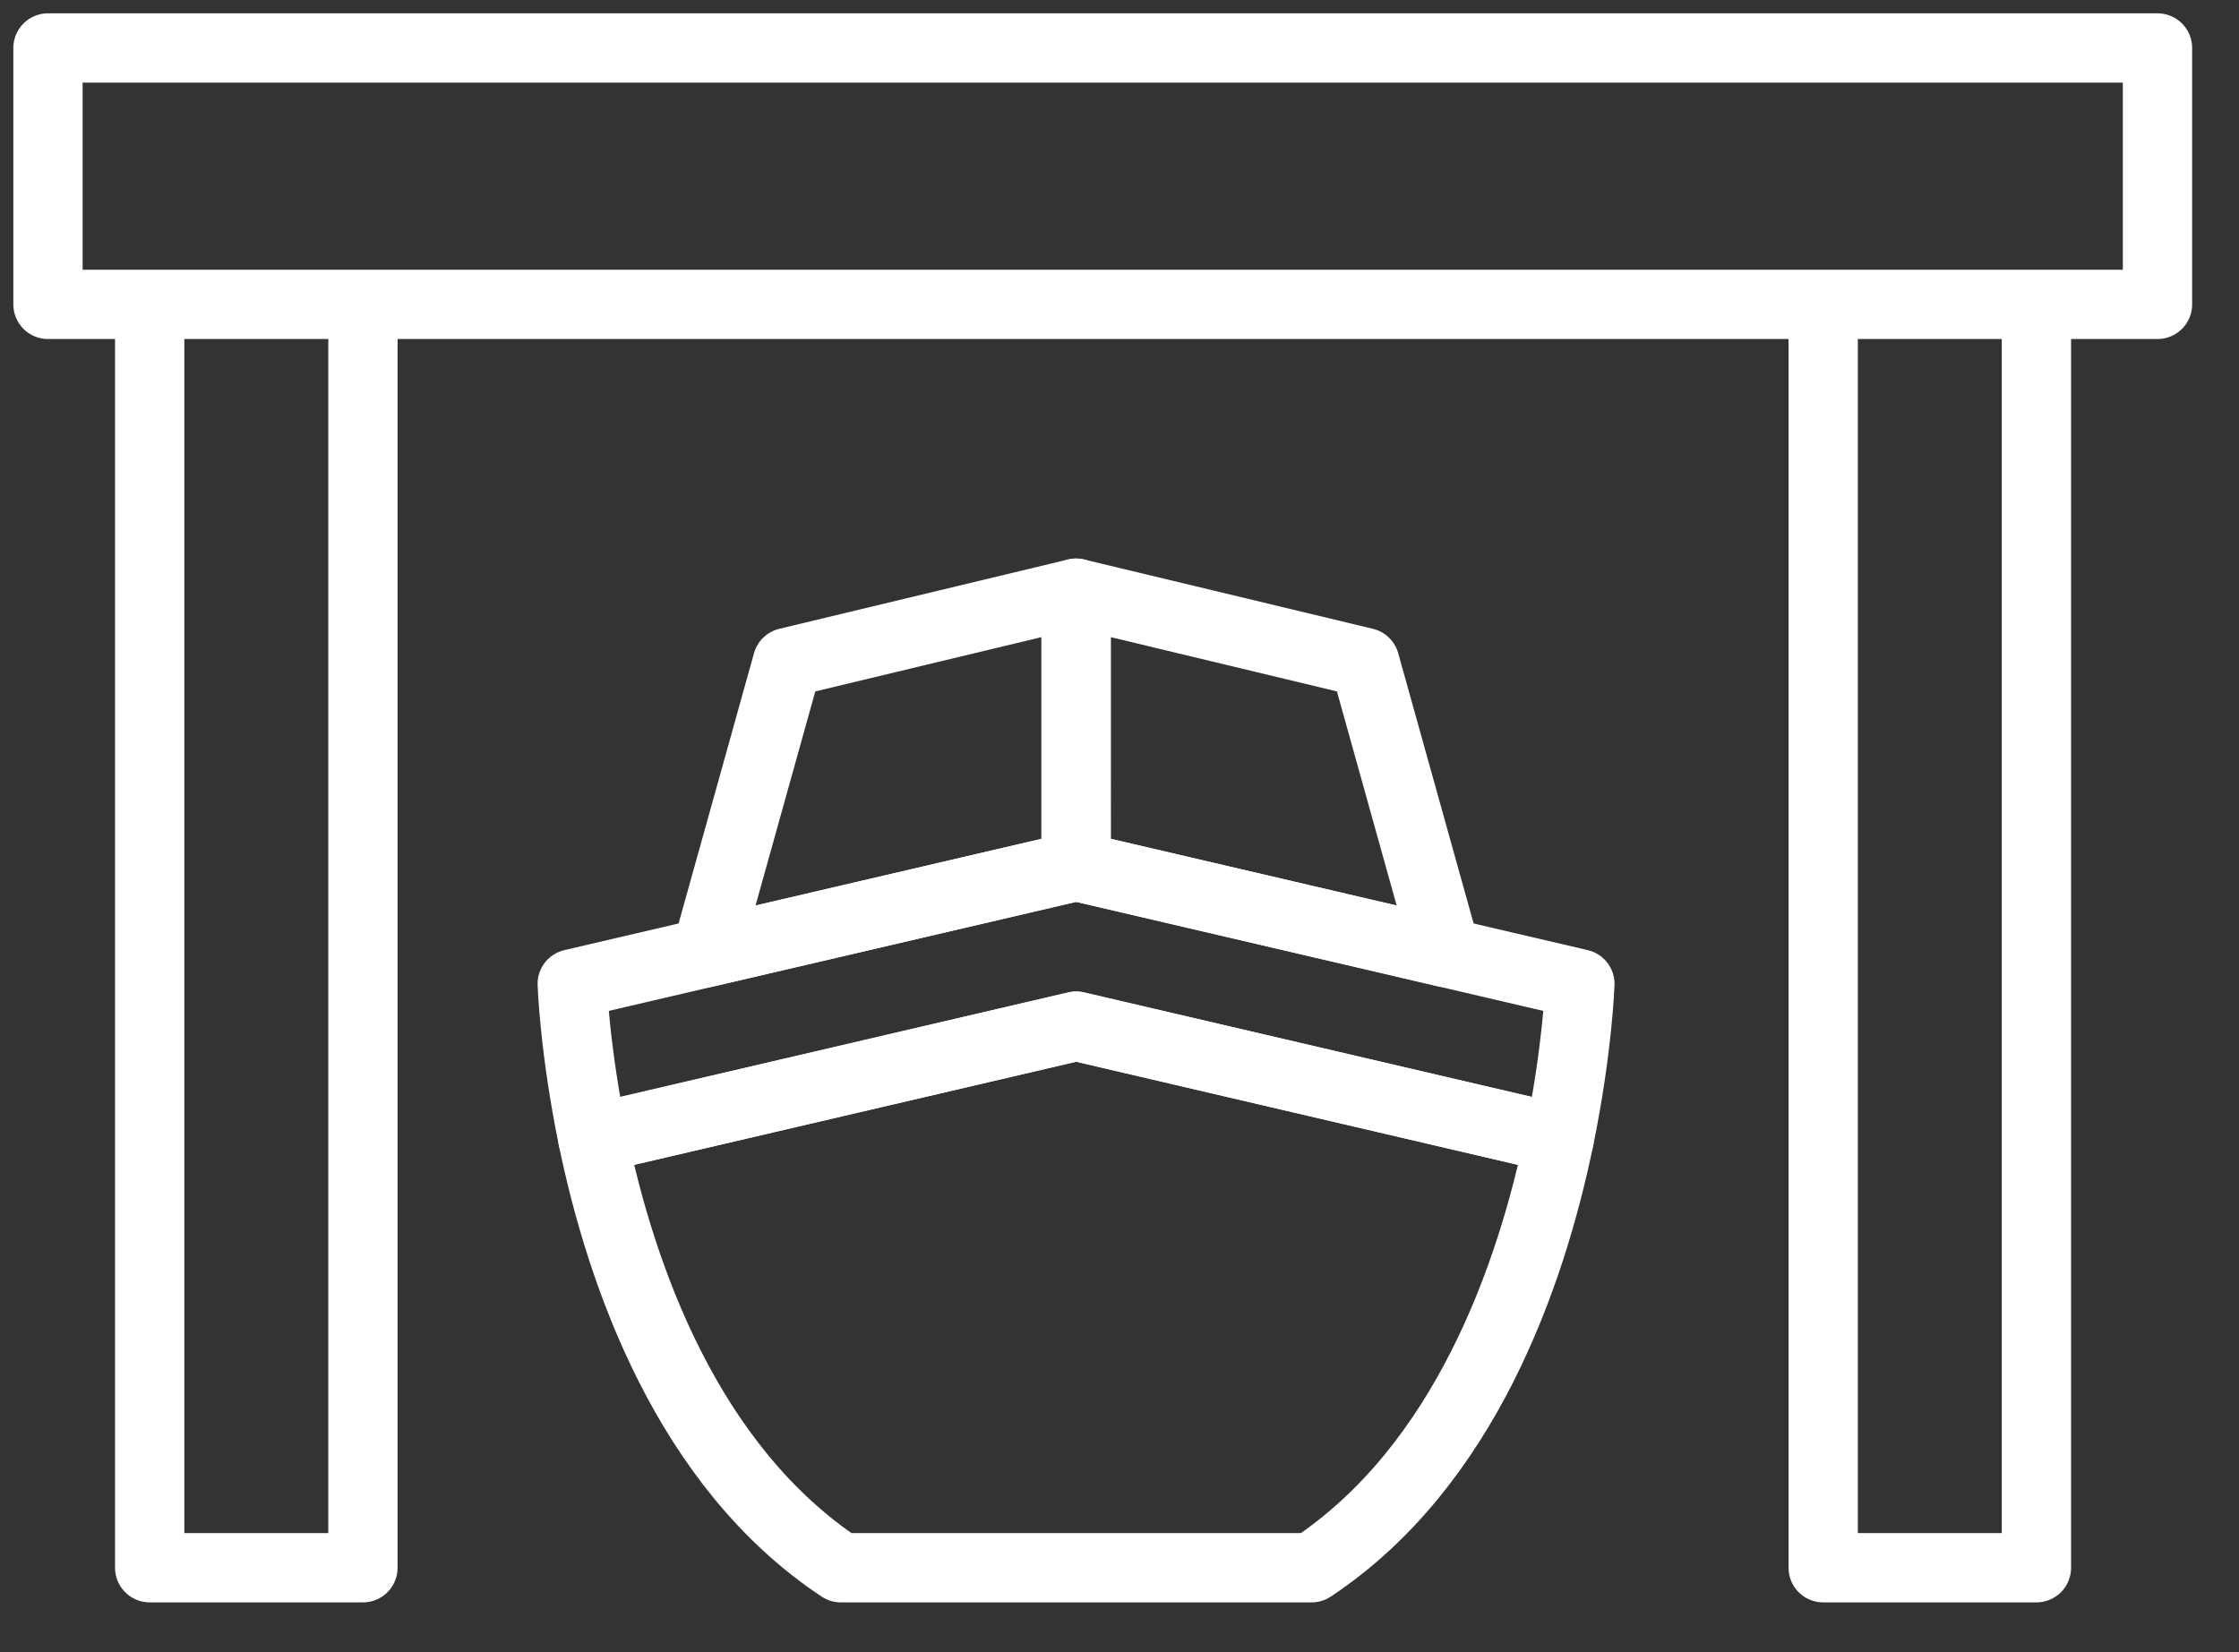 <svg xmlns="http://www.w3.org/2000/svg" width="42" height="31" viewBox="0 0 42 31">
    <rect x="0" y="0" width="42" height="31" fill="#333333" stroke="none"/>
    <g fill="none" fill-rule="evenodd" stroke="#FFF" stroke-linecap="round" stroke-linejoin="round" stroke-width="1.3">
        <path d="M.9 5.711L40.471 5.711 40.471.9.9.9zM2.808 29.415L6.808 29.415 6.808 5.711 2.808 5.711zM34.2 29.415L38.2 29.415 38.2 5.711 34.2 5.711z"/>
        <g>
            <path d="M18.902 7.33s-.041 1.226-.388 2.908L9.453 8.123.388 10.238C.041 8.556 0 7.33 0 7.33l9.453-2.206 9.449 2.206z" transform="translate(10.734 11.13)"/>
            <path d="M18.514 10.239c-.527 2.548-1.763 6.138-4.645 8.046H5.038C2.156 16.377.916 12.787.388 10.239l9.065-2.115 9.06 2.115zM2.518 6.742L4.036 1.3 9.452 0 9.454 5.124z" transform="translate(10.734 11.13)"/>
            <path d="M16.386 6.742L14.868 1.3 9.452 0 9.45 5.124z" transform="translate(10.734 11.13)"/>
        </g>
    </g>
</svg>
